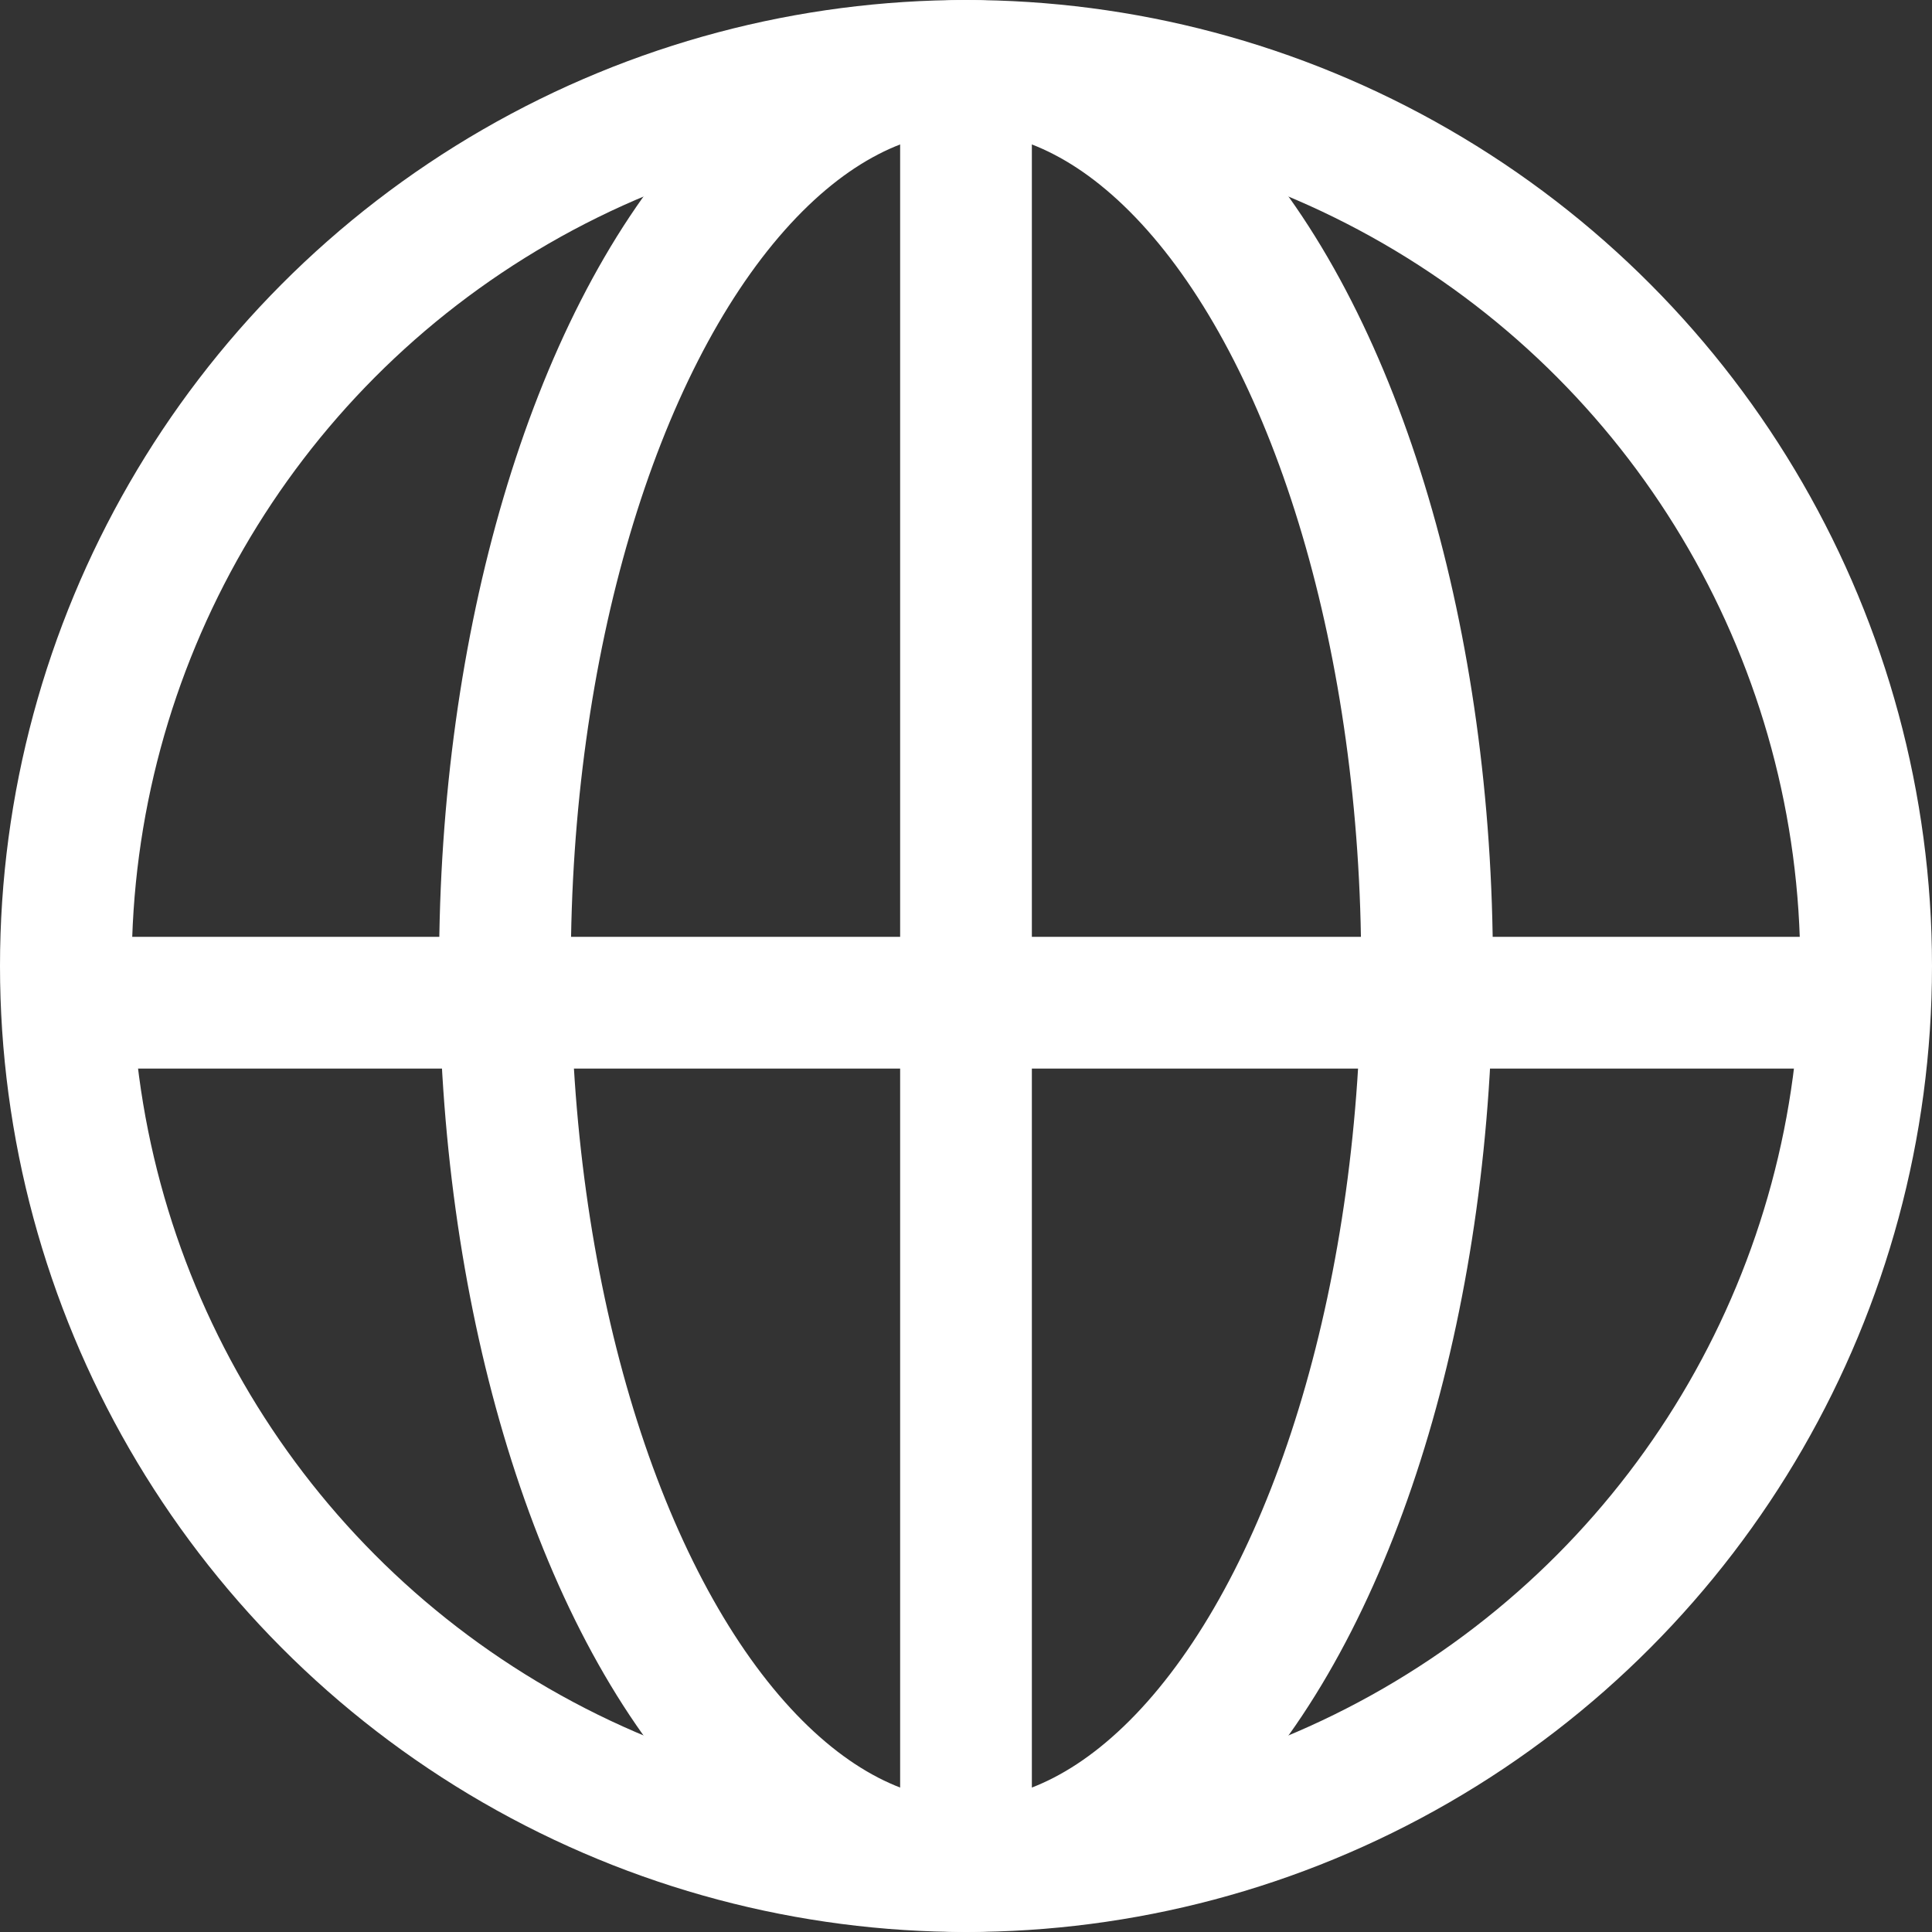 <svg id="icon-earth" xmlns="http://www.w3.org/2000/svg" width="22" height="22" viewBox="0 0 22 22">
  <rect x="0" y="0" width="22" height="22" fill="#333333" stroke="none"/>
  <g id="타원_1" data-name="타원 1" fill="none" stroke="#fff" stroke-width="1.5">
    <circle cx="11" cy="11" r="11" stroke="none"/>
    <circle cx="11" cy="11" r="10.25" fill="none"/>
  </g>
  <g id="타원_2" data-name="타원 2" transform="translate(5)" fill="none" stroke="#fff" stroke-width="1.5">
    <ellipse cx="6" cy="11" rx="6" ry="11" stroke="none"/>
    <ellipse cx="6" cy="11" rx="5.25" ry="10.25" fill="none"/>
  </g>
  <line id="선_1" data-name="선 1" y2="20" transform="translate(11 1)" fill="none" stroke="#fff" stroke-width="1.5"/>
  <line id="선_2" data-name="선 2" y2="20" transform="translate(21.001 11.418) rotate(90)" fill="none" stroke="#fff" stroke-width="1.5"/>
</svg>
